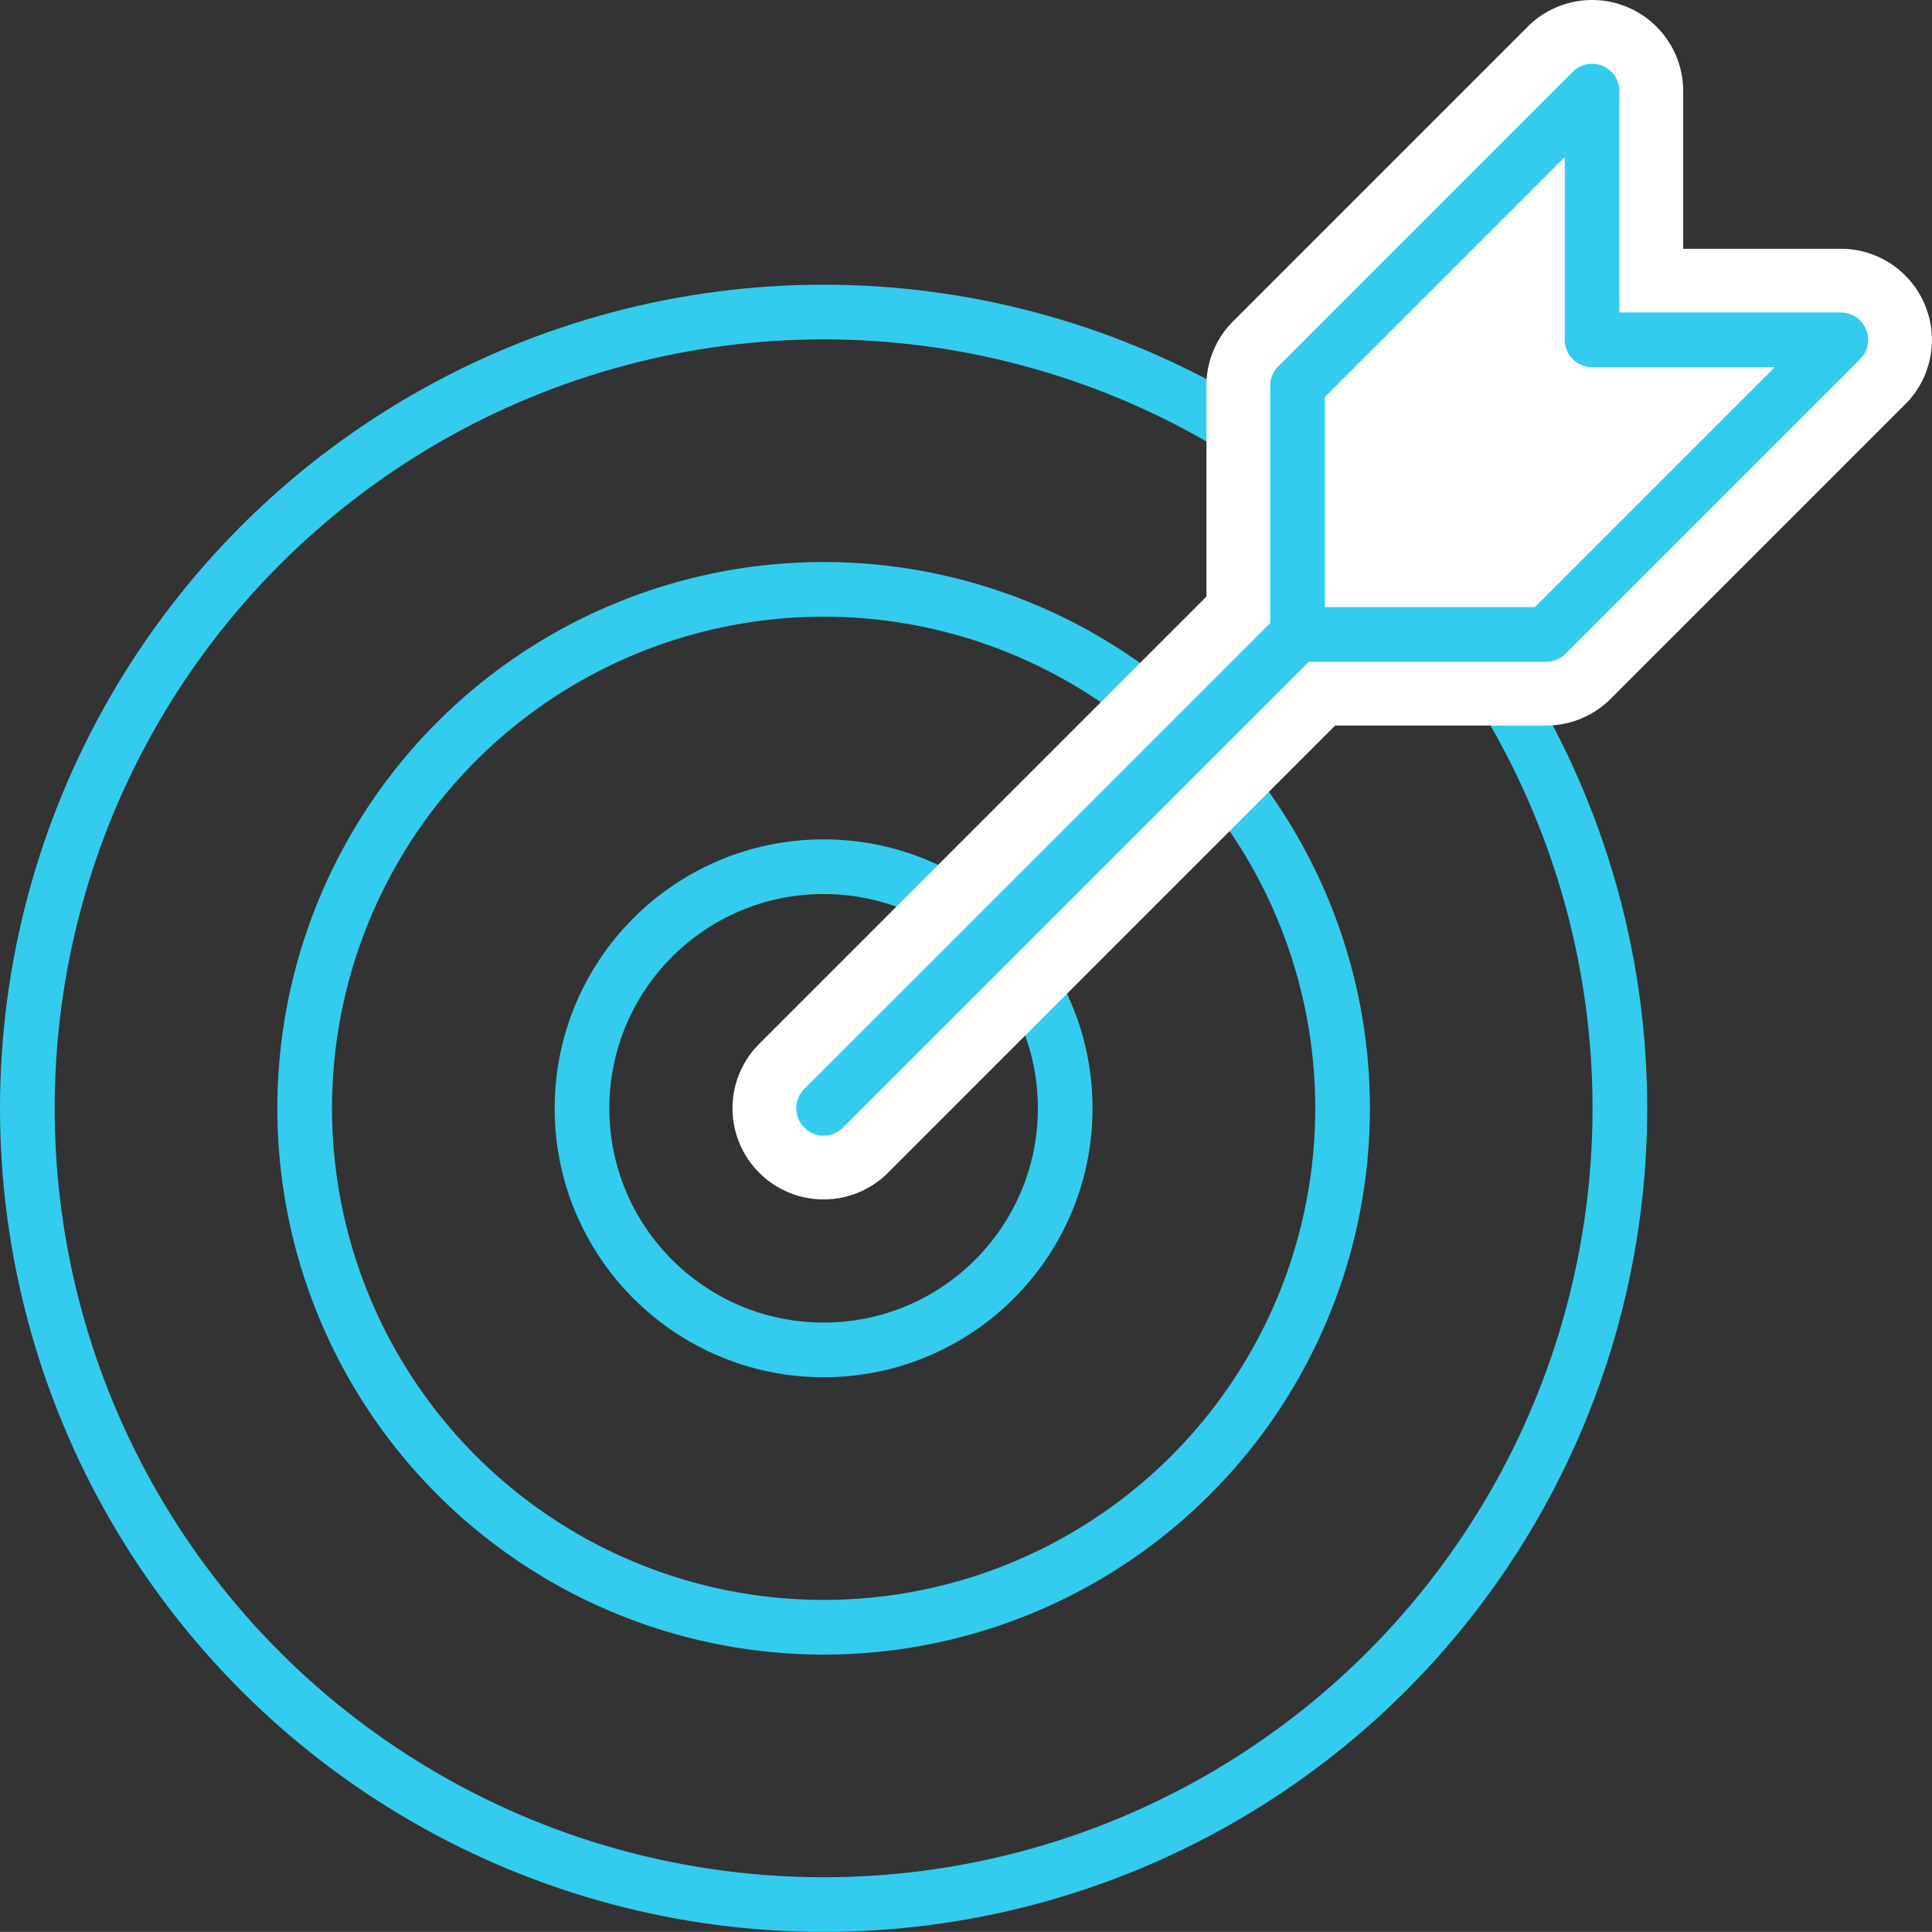 <svg xmlns="http://www.w3.org/2000/svg" xmlns:xlink="http://www.w3.org/1999/xlink" width="63.613" height="63.61" viewBox="0 0 63.613 63.61">
  <rect x="0" y="0" width="63.613" height="63.61" fill="#333333" stroke="none"/>
  <defs>
    <clipPath id="clip-path">
      <rect id="Rectangle_1062" data-name="Rectangle 1062" width="63.613" height="63.61" transform="translate(0 0)" fill="none"/>
    </clipPath>
  </defs>
  <g id="industry-knowledge-icon" transform="translate(0 0)">
    <g id="Group_1917" data-name="Group 1917">
      <g id="Group_1916" data-name="Group 1916" clip-path="url(#clip-path)">
        <circle id="Ellipse_99" data-name="Ellipse 99" cx="26.218" cy="26.218" r="26.218" transform="translate(0.9 10.274)" fill="none" stroke="#3ce" stroke-linecap="round" stroke-linejoin="round" stroke-width="1.8"/>
        <circle id="Ellipse_100" data-name="Ellipse 100" cx="17.087" cy="17.087" r="17.087" transform="translate(10.032 19.405)" fill="none" stroke="#3ce" stroke-linecap="round" stroke-linejoin="round" stroke-width="1.8"/>
        <circle id="Ellipse_101" data-name="Ellipse 101" cx="7.955" cy="7.955" r="7.955" transform="translate(19.163 28.537)" fill="none" stroke="#3ce" stroke-linecap="round" stroke-linejoin="round" stroke-width="1.8"/>
      </g>
    </g>
    <line id="Line_67" data-name="Line 67" x1="17.726" y2="17.727" transform="translate(27.118 18.765)" fill="none" stroke="#fff" stroke-linecap="round" stroke-linejoin="round" stroke-width="6"/>
    <g id="Group_1919" data-name="Group 1919">
      <g id="Group_1918" data-name="Group 1918" clip-path="url(#clip-path)">
        <path id="Path_12299" data-name="Path 12299" d="M42.722,22.387a1.5,1.5,0,0,1-1.5-1.5V12.7a1.5,1.5,0,0,1,.439-1.061l9.7-9.7a1.5,1.5,0,0,1,1.06-.44,1.474,1.474,0,0,1,.574.115A1.5,1.5,0,0,1,53.921,3v6.69h6.69a1.5,1.5,0,0,1,1.059,2.56l-9.7,9.7a1.5,1.5,0,0,1-1.061.439Z" fill="#fff"/>
        <path id="Path_12300" data-name="Path 12300" d="M52.421,3v8.189H60.61l-9.7,9.7H42.723V12.7Zm8.189,8.189h.005M52.422,0A3,3,0,0,0,50.3.879l-9.7,9.7a3,3,0,0,0-.878,2.122v8.188a3,3,0,0,0,3,3h8.188a3,3,0,0,0,2.122-.878l9.649-9.649a3,3,0,0,0-2.067-5.171H55.421V3a3,3,0,0,0-3-3" fill="#fff"/>
        <path id="Path_12301" data-name="Path 12301" d="M52.421,3v8.189H60.61l-9.7,9.7H42.722V12.7Z" fill="none" stroke="#3ce" stroke-linecap="round" stroke-linejoin="round" stroke-width="1.8"/>
        <line id="Line_68" data-name="Line 68" x1="15.605" y2="15.604" transform="translate(27.118 20.888)" fill="none" stroke="#3ce" stroke-linecap="round" stroke-linejoin="round" stroke-width="1.8"/>
      </g>
    </g>
  </g>
</svg>

